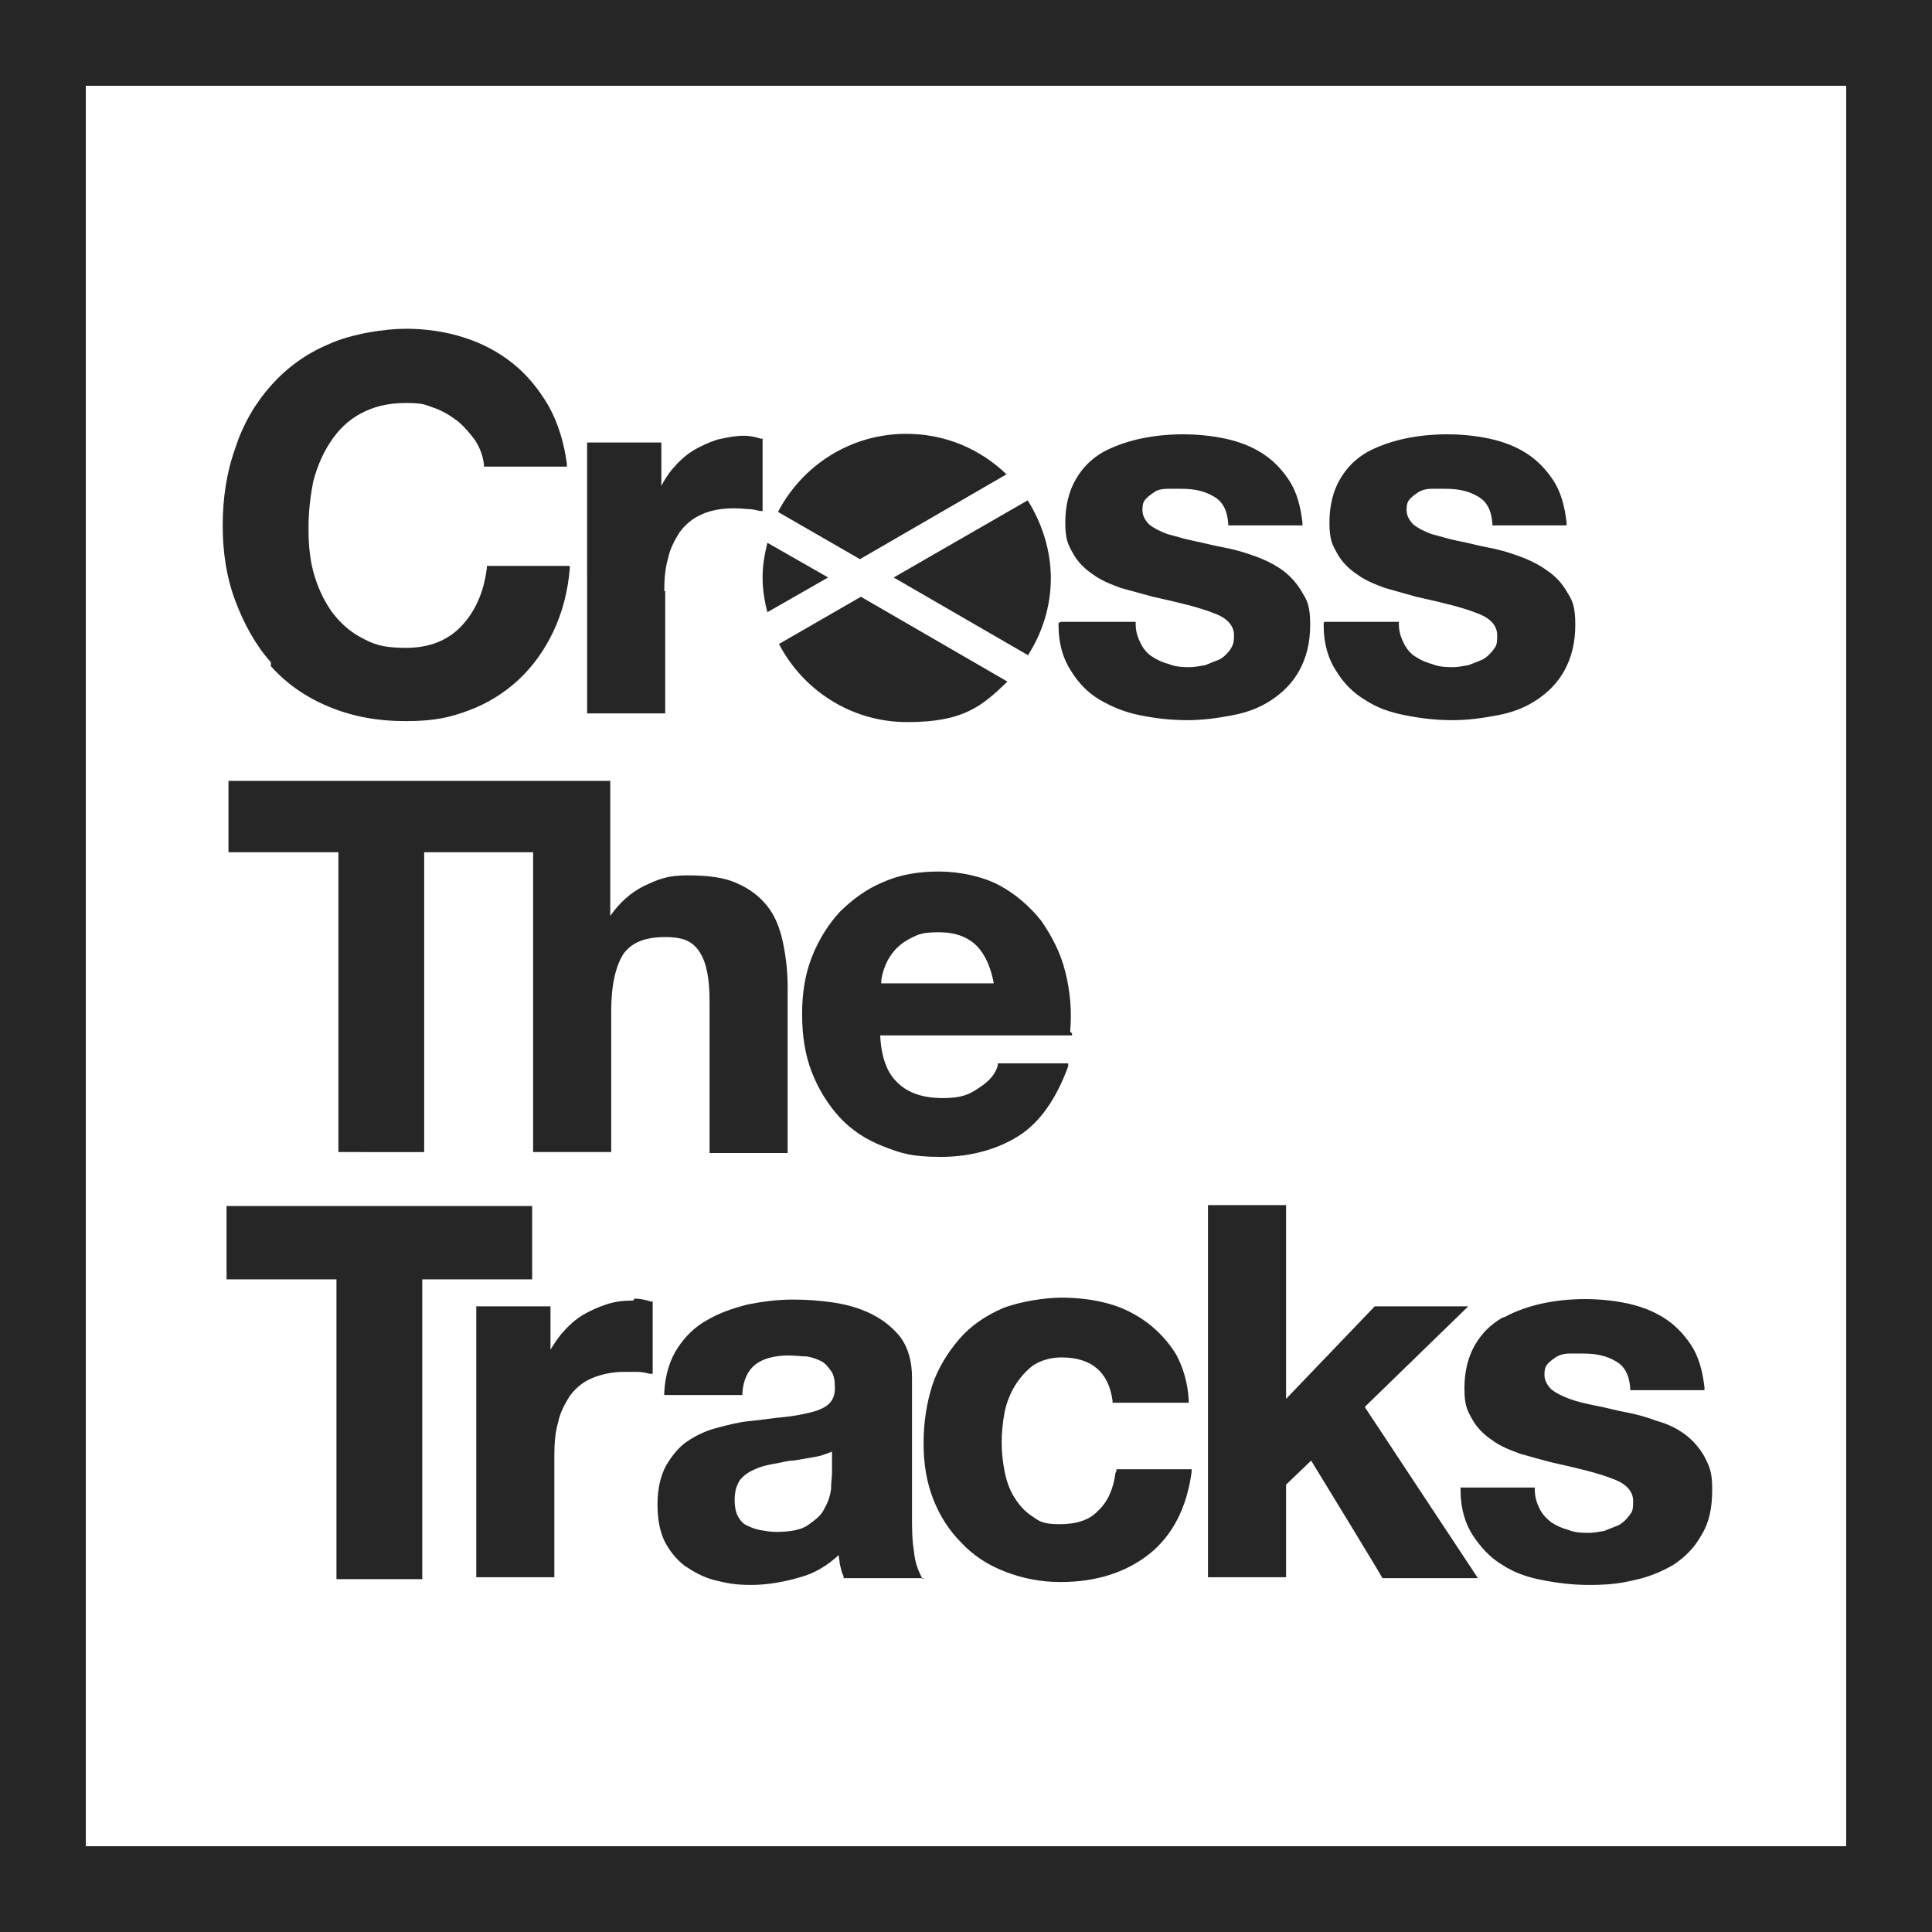 <svg xmlns="http://www.w3.org/2000/svg" viewBox="0 0 200.4 200.4"><path d="m141.6 146 11.7 17.7h-9.9c0-.1-7.4-12.2-7.4-12.2l-2.6 2.5v9.6h-8.1V125h8.1v20.1l9.2-9.6h9.7l-10.7 10.4Zm-75.9-11.1c-1 0-1.9.1-2.8.4-.9.3-1.8.7-2.6 1.2s-1.5 1.2-2.1 1.9c-.4.5-.8 1.1-1.1 1.6v-4.5h-7.7v28.1h8.1v-12.7c0-1.2.1-2.4.4-3.4.2-1 .7-1.9 1.2-2.7.6-.8 1.3-1.4 2.2-1.8s2.1-.7 3.4-.7h1.4c.5 0 .9.1 1.3.2h.3V135h-.2c-.6-.2-1.2-.3-1.7-.3Zm30.1 28.8h-8.3v-.2c-.2-.4-.3-.9-.4-1.3 0-.3-.1-.6-.1-.9-1.2 1.1-2.5 1.9-4 2.3-1.7.5-3.4.8-5.1.8s-2.6-.2-3.8-.5c-1.2-.3-2.2-.9-3.1-1.5-.9-.7-1.6-1.6-2.1-2.6-.5-1.1-.7-2.3-.7-3.8s.3-2.9.9-4c.6-1 1.3-1.9 2.2-2.5.9-.6 1.9-1.1 3.1-1.4 1.1-.3 2.3-.6 3.4-.7s2.3-.3 3.4-.4c1.1-.1 2.1-.3 2.9-.5.8-.2 1.5-.5 1.9-.9.4-.4.6-.9.6-1.6 0-.8-.1-1.4-.4-1.8s-.6-.8-1-1c-.4-.2-.9-.4-1.5-.5-.6 0-1.2-.1-1.9-.1-1.4 0-2.6.3-3.4.9-.8.6-1.3 1.6-1.4 3v.2h-8.1v-.3c.1-1.8.6-3.4 1.4-4.6.8-1.2 1.8-2.2 3.1-2.9 1.2-.7 2.6-1.2 4.2-1.6 1.5-.3 3.1-.5 4.6-.5s2.8.1 4.2.3c1.4.2 2.8.6 4 1.2 1.2.6 2.2 1.4 3 2.4.8 1.1 1.2 2.5 1.2 4.2v14.4c0 1.2 0 2.4.2 3.6.1 1.1.4 1.9.7 2.5l.2.4Zm-9.2-13.3c-.3.2-.6.3-.9.4-.5.2-1 .3-1.6.4l-1.8.3c-.6 0-1.2.2-1.8.3-.6.1-1.1.2-1.7.4-.5.2-1 .4-1.4.7-.4.3-.7.6-.9 1.1-.2.4-.3 1-.3 1.6s.1 1.2.3 1.6c.2.4.5.8.9 1 .4.2.9.4 1.4.5.6.1 1.1.2 1.7.2 1.4 0 2.6-.2 3.3-.7s1.4-1 1.7-1.7c.4-.7.6-1.3.7-2 0-.7.1-1.3.1-1.7v-2.3Zm29.1 2.4c-.2 1.6-.8 3-1.8 3.9-.9 1-2.3 1.4-4 1.4s-2.1-.3-2.8-.8c-.8-.5-1.4-1.2-1.9-2s-.8-1.7-1-2.7c-.2-1-.3-2-.3-3s.1-2 .3-3.1c.2-1 .6-2 1.1-2.8.5-.8 1.1-1.5 1.9-2.1.8-.5 1.8-.8 2.9-.8 3.1 0 4.9 1.5 5.3 4.5v.2h7.9v-.3c-.1-1.8-.6-3.4-1.3-4.7-.8-1.3-1.8-2.4-3-3.3-1.2-.9-2.6-1.6-4.1-2-1.5-.4-3.1-.6-4.8-.6s-4.3.4-6.1 1.1c-1.8.8-3.3 1.8-4.5 3.2-1.2 1.4-2.2 3-2.8 4.8-.6 1.9-.9 3.9-.9 6s.3 4 1 5.8 1.7 3.3 2.9 4.5c1.2 1.3 2.7 2.3 4.5 3 1.8.7 3.7 1.1 5.8 1.1 3.7 0 6.8-1 9.2-2.9 2.4-1.9 3.9-4.8 4.4-8.5v-.3h-7.8v.2Zm-60.5-27.7H23.5v7.6h11.4v31.1h8.9v-31.1h11.4v-7.6Zm25.6-58.3c2.5 4.8 7.5 8.1 13.3 8.1s7.7-1.6 10.4-4.2l-15.2-8.8-8.5 4.9Zm-57.1 14v7.6h11.4v31.1H44V88.4h11.3v31.1h8.1v-14.7c0-2.7.5-4.7 1.3-5.9.9-1.2 2.3-1.7 4.3-1.7s2.9.5 3.6 1.6c.7 1.1 1 2.8 1 5v15.8h8.1v-17.2c0-1.7-.2-3.3-.5-4.7-.3-1.4-.8-2.7-1.6-3.7s-1.8-1.8-3.2-2.4c-1.3-.6-3-.8-5.1-.8s-3 .4-4.5 1.1c-1.4.7-2.5 1.7-3.5 3.1V81H23.7Zm87.5 26.4v.2H91.3c.1 2.2.7 3.9 1.8 4.9 1.1 1.1 2.7 1.6 4.7 1.6s2.8-.4 3.8-1.1c1.1-.7 1.7-1.5 1.9-2.3v-.2h7.3v.3c-1.2 3.3-2.9 5.8-5.1 7.2-2.2 1.4-5 2.2-8.1 2.2s-4.2-.4-6-1.1c-1.8-.7-3.3-1.7-4.5-3-1.2-1.3-2.2-2.9-2.9-4.7-.7-1.8-1-3.8-1-6s.3-4.1 1-5.9 1.7-3.4 2.9-4.7c1.3-1.3 2.8-2.4 4.5-3.1 1.8-.8 3.7-1.1 5.8-1.1s4.5.5 6.2 1.4 3.2 2.2 4.4 3.7c1.1 1.6 2 3.3 2.5 5.3s.7 4.1.5 6.2Zm-8.1-5.1c-.3-1.7-.9-3.1-1.8-4-.9-.9-2.2-1.4-3.9-1.4s-2.1.2-2.9.6c-.8.4-1.4.9-1.8 1.4-.5.6-.8 1.2-1 1.8-.2.6-.3 1.1-.3 1.5h11.8ZM85.9 59.9l-6.3-3.6c-.3 1.2-.5 2.4-.5 3.6s.2 2.5.5 3.6l6.3-3.6Zm69.9 76.8c-1.2.7-2.1 1.6-2.8 2.8-.7 1.2-1.1 2.7-1.1 4.5s.3 2.3.8 3.2 1.2 1.6 2.1 2.2c.8.6 1.8 1 2.9 1.4 1.1.3 2.1.6 3.3.9 2.7.6 4.8 1.1 6.3 1.7 1.4.5 2.1 1.3 2.1 2.3s-.1 1.1-.4 1.5c-.3.4-.7.8-1.1 1l-1.5.6c-.6.1-1.1.2-1.6.2s-1.4 0-2.1-.3c-.7-.2-1.2-.4-1.8-.8-.5-.4-.9-.8-1.2-1.4-.3-.6-.5-1.2-.5-2v-.2h-7.7v.3c0 1.9.5 3.5 1.3 4.7.8 1.2 1.8 2.3 3 3 1.2.8 2.6 1.3 4.2 1.6 1.5.3 3.1.5 4.8.5s3.1-.1 4.7-.5c1.5-.3 2.9-.9 4.1-1.6 1.2-.8 2.2-1.8 2.9-3.1.8-1.3 1.1-2.8 1.1-4.7s-.3-2.4-.8-3.4c-.5-.9-1.2-1.7-2-2.3-.8-.6-1.8-1.1-2.9-1.4-1.1-.4-2.1-.7-3.2-.9-1.1-.2-2.1-.5-3.2-.7-1-.2-1.9-.4-2.7-.7-.8-.3-1.4-.6-1.9-1-.4-.4-.7-.9-.7-1.5s.1-.9.4-1.2c.3-.3.6-.5.9-.7.4-.2.8-.3 1.3-.3h1.4c1.3 0 2.4.2 3.4.8.9.5 1.4 1.4 1.5 2.8v.2h7.7v-.3c-.2-1.7-.6-3.2-1.4-4.4s-1.7-2.1-2.8-2.8c-1.1-.7-2.4-1.2-3.8-1.5-2.8-.6-6-.6-8.8 0-1.4.3-2.8.8-3.9 1.4ZM28.1 69.1c1.6 1.8 3.6 3.2 6 4.2s5 1.5 8 1.5 4.6-.4 6.5-1.1 3.7-1.8 5.2-3.2c1.5-1.4 2.7-3.1 3.6-5 .9-1.9 1.5-4.1 1.7-6.5v-.3h-8.6v.2c-.3 2.5-1.2 4.5-2.6 6-1.4 1.5-3.3 2.3-5.8 2.3s-3.4-.4-4.7-1.1c-1.3-.7-2.3-1.7-3.1-2.8-.8-1.2-1.4-2.5-1.8-4-.4-1.5-.5-3-.5-4.6s.2-3.3.5-4.8c.4-1.5 1-2.9 1.8-4.1.8-1.2 1.8-2.2 3.1-2.9 1.3-.7 2.8-1.1 4.7-1.1s2 .2 2.9.5c.9.3 1.7.8 2.5 1.4.7.6 1.3 1.3 1.8 2 .5.8.8 1.6.9 2.5v.2h8.6v-.3c-.3-2.2-.9-4.2-1.9-6-1-1.7-2.2-3.2-3.7-4.4-1.5-1.2-3.2-2.1-5.1-2.7-1.9-.6-3.9-.9-6-.9s-5.6.5-8 1.6c-2.4 1-4.4 2.5-6 4.3-1.6 1.8-2.9 4-3.7 6.5-.9 2.5-1.3 5.2-1.3 8s.4 5.4 1.3 7.8c.9 2.4 2.1 4.6 3.7 6.4ZM200.4 0v200.4H0V0h200.4Zm-8.9 8.9H8.9v182.6h182.6V8.9ZM68.9 61.3c0-1.2.1-2.4.4-3.4.2-1 .7-1.9 1.2-2.7.6-.8 1.3-1.4 2.2-1.8 1.2-.6 2.9-.8 4.8-.6.5 0 .9.1 1.3.2h.3v-7.5h-.2c-.6-.2-1.2-.3-1.7-.3-1 0-1.9.2-2.8.4-.9.3-1.8.7-2.6 1.2s-1.5 1.2-2.1 1.9c-.4.5-.8 1.1-1.1 1.7v-4.5h-7.7V74H69V61.3Zm68.4 3.3v.3c0 1.9.5 3.5 1.3 4.7.8 1.3 1.8 2.3 3 3 1.2.8 2.6 1.3 4.2 1.6 1.5.3 3.1.5 4.8.5s3.1-.2 4.7-.5 2.9-.8 4.1-1.6 2.2-1.8 2.9-3.1 1.1-2.8 1.1-4.7-.3-2.5-.8-3.3c-.5-.9-1.2-1.7-2.1-2.3-.8-.6-1.8-1.1-2.9-1.5-1.1-.4-2.1-.7-3.2-.9-1.1-.2-2.1-.5-3.2-.7-1-.2-1.9-.5-2.7-.7-.8-.3-1.4-.6-1.9-1-.4-.4-.7-.9-.7-1.5s.1-.9.4-1.2c.3-.3.6-.5.9-.7.4-.2.8-.3 1.3-.3h1.4c1.3 0 2.4.2 3.4.8.9.5 1.4 1.4 1.5 2.8v.2h7.7v-.3c-.2-1.7-.6-3.2-1.4-4.4s-1.7-2.1-2.8-2.8c-1.1-.7-2.4-1.2-3.8-1.5-2.8-.6-6-.6-8.8 0-1.4.3-2.8.8-3.9 1.4-1.2.7-2.1 1.6-2.8 2.8-.7 1.2-1.1 2.7-1.1 4.5s.3 2.3.8 3.2c.5.9 1.2 1.6 2.1 2.2.8.6 1.8 1 2.9 1.4 1.1.3 2.1.6 3.2.9 2.7.6 4.8 1.1 6.3 1.7 1.4.5 2.1 1.3 2.1 2.3s-.1 1.1-.4 1.5c-.3.4-.7.8-1.1 1s-1 .4-1.5.6c-.6.1-1.1.2-1.6.2s-1.4 0-2.1-.3c-.7-.2-1.2-.4-1.8-.8-.5-.3-.9-.8-1.2-1.4s-.5-1.2-.5-2v-.2h-7.7Zm-27.5 0v.3c0 1.9.5 3.5 1.3 4.7.8 1.3 1.8 2.3 3 3s2.6 1.3 4.2 1.6c1.5.3 3.1.5 4.8.5s3.1-.2 4.7-.5 2.9-.8 4.1-1.6 2.2-1.8 2.9-3.1 1.1-2.8 1.1-4.7-.3-2.5-.8-3.3c-.5-.9-1.2-1.7-2-2.3-.8-.6-1.8-1.1-2.9-1.5-1.1-.4-2.1-.7-3.2-.9-1.1-.2-2.2-.5-3.2-.7-1-.2-1.9-.5-2.7-.7-.8-.3-1.4-.6-1.9-1-.4-.4-.7-.9-.7-1.5s.1-.9.4-1.2c.3-.3.6-.5.9-.7s.8-.3 1.3-.3h1.4c1.3 0 2.4.2 3.4.8.9.5 1.4 1.4 1.5 2.8v.2h7.7v-.3c-.2-1.7-.6-3.2-1.4-4.4s-1.7-2.1-2.8-2.8c-1.1-.7-2.4-1.2-3.8-1.5-2.8-.6-6-.6-8.8 0-1.4.3-2.8.8-3.9 1.4-1.2.7-2.1 1.6-2.8 2.8-.7 1.2-1.1 2.7-1.1 4.5s.3 2.3.8 3.2 1.2 1.6 2.1 2.2c.8.6 1.8 1 2.9 1.4l3.3.9c2.7.6 4.8 1.1 6.3 1.7 1.4.5 2.1 1.3 2.1 2.3s-.2 1.1-.4 1.5c-.3.4-.7.8-1.1 1l-1.5.6c-.6.1-1.1.2-1.6.2s-1.4 0-2.1-.3c-.7-.2-1.2-.4-1.8-.8-.5-.3-.9-.8-1.2-1.4-.3-.6-.5-1.2-.5-2v-.2h-7.7Zm-3.2 3.4c1.5-2.3 2.4-5.1 2.4-8s-.9-5.7-2.4-8.1l-13.9 8 14 8.1Zm-2.2-18.8C101.7 46.6 98.1 45 94 45c-5.8 0-10.8 3.3-13.3 8.1l8.5 4.9 15.2-8.8Z" style="fill:#262626"/></svg>